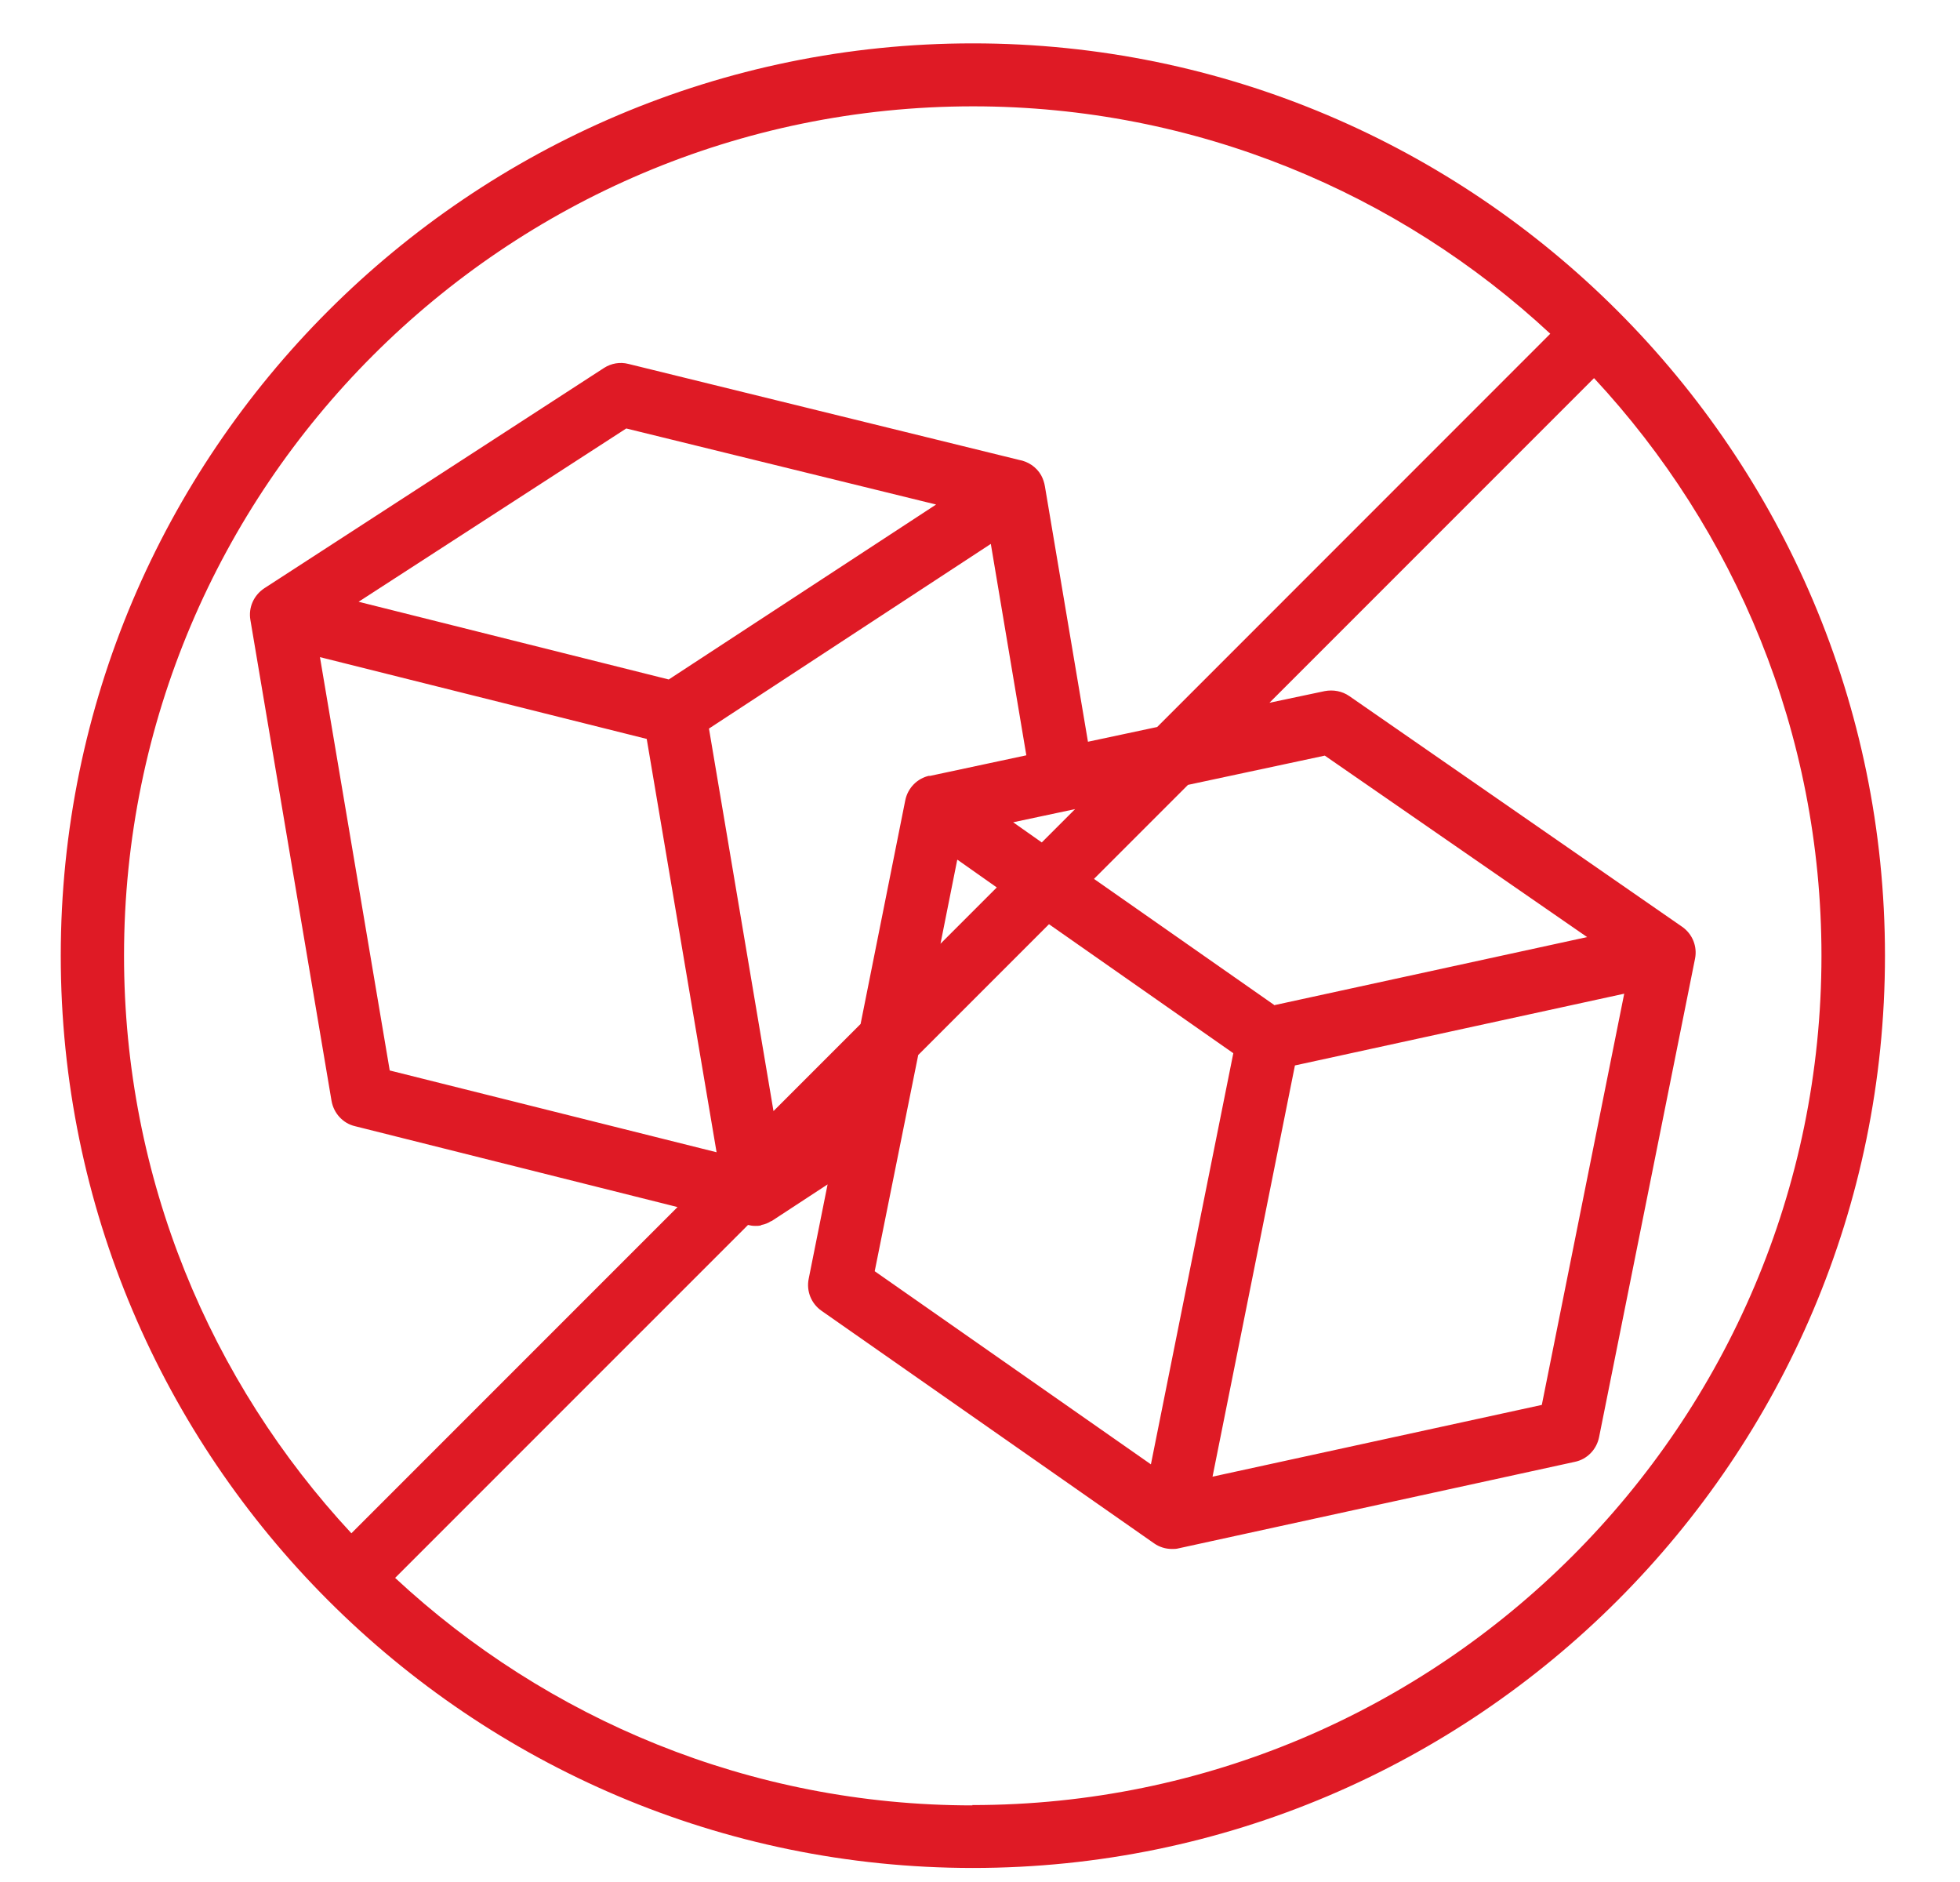 <svg width="25" height="24" viewBox="0 0 25 24" fill="none" xmlns="http://www.w3.org/2000/svg">
<path d="M12.409 0.553C5.994 0.553 0.775 5.772 0.775 12.187C0.775 18.602 5.994 23.821 12.409 23.821C18.824 23.821 24.043 18.602 24.043 12.187C24.043 5.772 18.824 0.553 12.409 0.553ZM12.409 1.356C15.249 1.356 17.841 2.459 19.774 4.256L14.76 9.271L13.877 9.459L13.328 6.202C13.32 6.154 13.304 6.105 13.28 6.061C13.219 5.953 13.111 5.885 12.999 5.865L8.016 4.641C7.908 4.613 7.796 4.633 7.703 4.693L3.371 7.502C3.238 7.59 3.166 7.746 3.194 7.907L4.229 14.04C4.257 14.197 4.374 14.325 4.526 14.361L8.642 15.393L4.482 19.553C2.685 17.619 1.582 15.031 1.582 12.187C1.582 6.214 6.44 1.356 12.413 1.356H12.409ZM12.213 10.964L12.714 11.317L11.996 12.035L12.209 10.968L12.213 10.964ZM11.855 9.892C11.699 9.925 11.579 10.049 11.547 10.205L10.977 13.058L9.866 14.169L9.043 9.291L12.638 6.936L13.091 9.632L11.855 9.896V9.892ZM8.53 8.665L4.574 7.674L7.988 5.464L11.94 6.434L8.53 8.665ZM8.249 9.423L9.14 14.694L4.971 13.651L4.081 8.38L8.249 9.423ZM11.711 13.455L13.38 11.786L15.731 13.431L14.68 18.674L11.157 16.211L11.711 13.459V13.455ZM16.517 13.587L20.717 12.672L19.666 17.916L15.466 18.831L16.517 13.587ZM16.26 12.821L13.954 11.208L15.153 10.009L16.898 9.636L20.244 11.95L16.26 12.817V12.821ZM13.288 10.743L12.923 10.486L13.713 10.318L13.288 10.743ZM12.405 23.023C9.565 23.023 6.973 21.919 5.04 20.122L9.541 15.621C9.573 15.629 9.601 15.633 9.633 15.633H9.637C9.657 15.633 9.677 15.633 9.697 15.629C9.701 15.629 9.709 15.625 9.713 15.621C9.757 15.613 9.797 15.597 9.834 15.573C9.834 15.573 9.842 15.573 9.846 15.569L10.556 15.104L10.315 16.307C10.283 16.464 10.347 16.624 10.479 16.716L14.72 19.681C14.788 19.729 14.868 19.753 14.948 19.753C14.977 19.753 15.005 19.753 15.033 19.745L20.087 18.642C20.244 18.61 20.364 18.485 20.396 18.329L21.62 12.227C21.652 12.071 21.588 11.91 21.455 11.818L17.211 8.877C17.119 8.813 17.006 8.793 16.898 8.813L16.192 8.962L20.332 4.822C22.129 6.755 23.233 9.343 23.233 12.187C23.233 18.16 18.374 23.019 12.401 23.019L12.405 23.023Z" fill="#DF1A25"/>
</svg>
